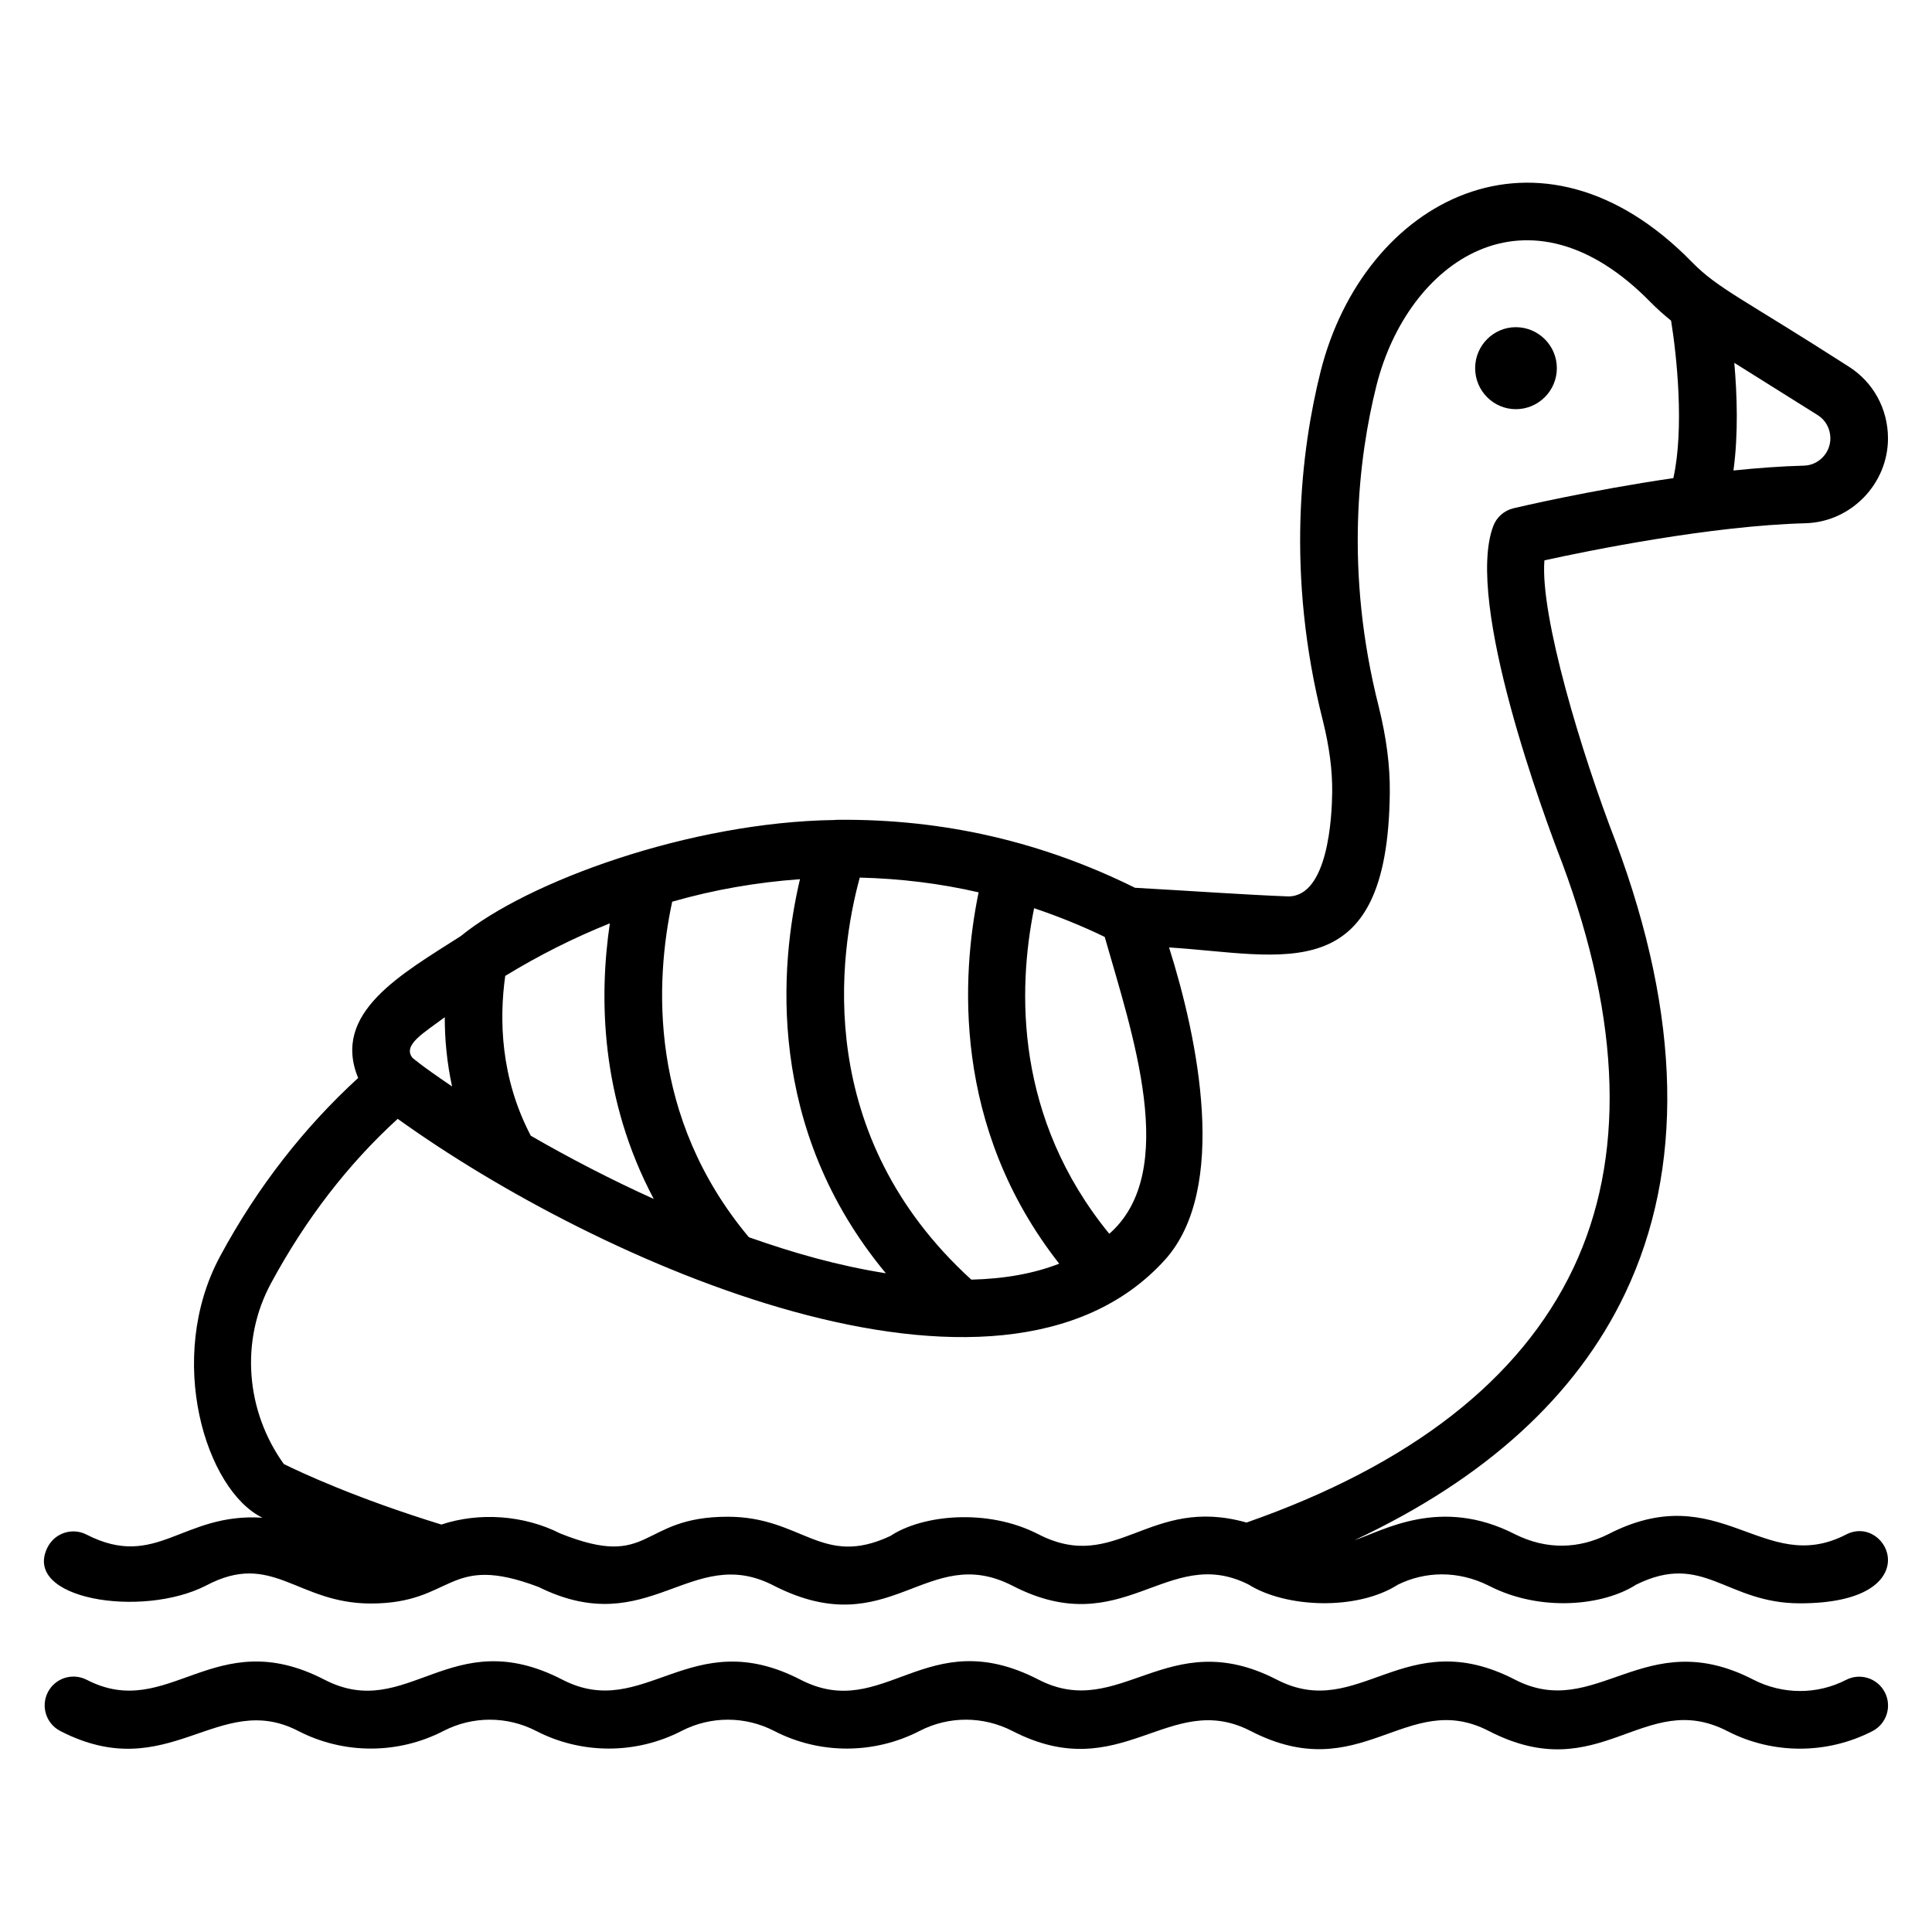 <?xml version="1.0" encoding="UTF-8"?>
<!-- Uploaded to: ICON Repo, www.svgrepo.com, Generator: ICON Repo Mixer Tools -->
<svg fill="#000000" width="800px" height="800px" version="1.1" viewBox="144 144 512 512" xmlns="http://www.w3.org/2000/svg">
 <g>
  <path d="m633.22 589.19c-7.648 3.941-16.789 3.941-24.613-0.09-28.906-14.883-41.547 11.16-63.117 0.023-29.34-15.133-41.281 11.281-63.125 0-28.934-14.914-41.527 11.137-63.133 0-29.84-15.398-40.895 11.457-63.082 0.012-29.219-15.07-41.41 11.188-63.082 0.008-29.691-15.359-41.039 11.371-63.043 0.008-29.336-15.176-41.285 11.25-63.051 0.008-3.773-1.93-8.355-0.461-10.289 3.285-1.93 3.746-0.461 8.348 3.281 10.285 28.668 14.793 41.82-10.98 63.051-0.016 12.055 6.234 26.465 6.242 38.547-0.008 7.672-3.961 16.824-3.965 24.527 0.02 12.047 6.219 26.441 6.231 38.562-0.023 7.664-3.953 16.824-3.965 24.531 0.027 12.039 6.223 26.434 6.223 38.562-0.031 7.672-3.961 16.809-3.957 24.57 0.039 28.898 14.906 41.547-11.133 63.125 0 29.34 15.133 41.285-11.289 63.125 0 29.574 15.262 41.047-11.391 63.215 0.031 6.016 3.098 12.613 4.648 19.211 4.648 6.606 0 13.203-1.551 19.219-4.648 3.75-1.93 5.219-6.535 3.289-10.285-1.934-3.75-6.539-5.227-10.281-3.293z"/>
  <path d="m622.53 282.66c12.023-0.348 21.805-10.434 21.805-22.484 0-7.848-3.938-14.988-10.512-19.094-27.891-17.914-34.512-20.547-41.469-27.656-40.27-41.238-86.914-16.57-98.387 29.043-5.18 20.723-9.273 53.605 0.609 92.512 1.73 6.996 2.535 13.191 2.469 18.953-0.066 6.481-1.074 27.625-11.629 27.625h-0.008c-11.285-0.422-25.41-1.441-40.625-2.289-24.453-12.109-50.492-18.246-78.551-18.012-0.375 0-0.73-0.004-1.098 0.051-38.43 0.559-81.395 16.348-99.012 30.758-15.746 10.082-34.34 20.359-27.203 37.602-14.293 13.094-26.648 28.828-36.555 47.191-14.684 27.207-3.781 62.078 11.18 69.352-21.32-1.387-28.004 13.992-46.633 4.461-3.734-1.918-8.34-0.434-10.273 3.316-7.055 13.824 24.922 18.926 41.945 10.215 17.656-9.387 24 4.742 43.676 4.742 22.273 0 20.059-13.617 44.473-4.379 29.328 14.516 40.461-11.809 62.461-0.293 30.773 15.613 40.352-11.738 63.156-0.023 29.395 15.16 40.918-11.145 62.492-0.359 9.934 6.254 28.805 6.984 39.652 0.043 7.152-3.508 15.812-3.832 24.102 0.312 13.613 7.023 30.301 5.316 38.996-0.297 17.914-8.852 23.719 4.949 43.402 4.949 34.688 0 23.473-24.062 12.211-18.219-21.906 11.273-33.387-15.387-63.043-0.078-7.676 3.836-16.203 4.219-24.668-0.012-19.793-10.129-34.891-0.922-42.504 1.555 34.512-16.176 58.707-38.055 71.727-65.469 15.633-32.922 14.805-73.094-2.488-119.48-9.141-23.605-20.129-60.051-18.941-74.699 11.867-2.598 44.105-9.176 69.242-9.832zm-18.922-42.504 22.121 13.867c2.086 1.309 3.34 3.609 3.34 6.152 0 3.871-3.133 7.113-6.961 7.223-6.023 0.156-12.367 0.629-18.727 1.285 1.312-9.547 0.977-20.027 0.227-28.527zm-185.56 144.53c6.344 2.137 12.594 4.644 18.715 7.609 7.203 25.332 20.02 62.195 1.211 78.672-25.062-30.668-24.309-64.602-19.926-86.281zm-46.199-8.117c10.703 0.27 21.227 1.539 31.496 3.91-4.488 21.738-7.156 62.074 21.355 98.406-6.688 2.617-14.477 4.019-23.293 4.231-42.004-38.277-35.105-86.25-29.559-106.55zm-49.711 6.391c11.109-3.191 22.43-5.141 33.863-5.965-5.336 22.641-9.203 65.957 22.762 104.44-12.895-2.07-24.207-5.305-36.305-9.559-26.691-31.902-24.84-67.855-20.32-88.914zm-44.246 19.664c9.004-5.496 18.262-10.141 27.723-13.926-2.883 19.562-2.508 46.41 11.637 73.035-11.586-5.242-22.613-10.992-32.586-16.754-8.062-15.352-8.383-30.91-6.773-42.355zm-16.023 10.949c-0.008 5.754 0.543 11.926 1.938 18.352-9.293-6.34-9.633-6.973-10.445-7.539-2.856-3.398 3.059-6.719 8.508-10.812zm296.09-40.965c15.758 42.289 16.758 78.469 2.969 107.52-14.016 29.508-43.141 52.164-86.586 67.363-25.836-7.324-34.473 13.742-55.148 3.109-13.59-7.008-30.887-5.117-39.219 0.441-18.227 8.555-23.309-5.09-43.125-5.09-23.68 0-19.855 14.246-44.383 4.434-9.559-4.856-21.402-5.711-31.496-2.363-22.535-6.926-37.25-13.812-41.754-16.035-10.176-14.191-11.547-32.805-3.414-47.879 9.16-16.977 20.441-31.617 33.598-43.605 52.762 37.977 159.41 85.801 203.29 37.402 16.992-18.797 8.789-58.605 1.125-82.82 30.246 1.883 57.949 11.449 58.496-40.984 0.082-7.062-0.871-14.516-2.93-22.828-9.109-35.875-5.359-66.082-0.609-85.09 8.285-32.926 40.09-55.402 72.66-22.086 1.648 1.684 3.465 3.297 5.422 4.883 1.523 9.359 3.519 28.574 0.602 41.723-22.199 3.246-41.176 7.711-42.359 7.992-2.469 0.586-4.488 2.363-5.375 4.738-7.648 20.316 13.875 77.926 18.234 89.176z"/>
  <path d="m556.58 241.57c0-5.988-4.875-10.863-10.867-10.863-5.949 0-10.785 4.875-10.785 10.863 0 5.992 4.84 10.867 10.785 10.867 5.992 0 10.867-4.875 10.867-10.867z"/>
 </g>
</svg>